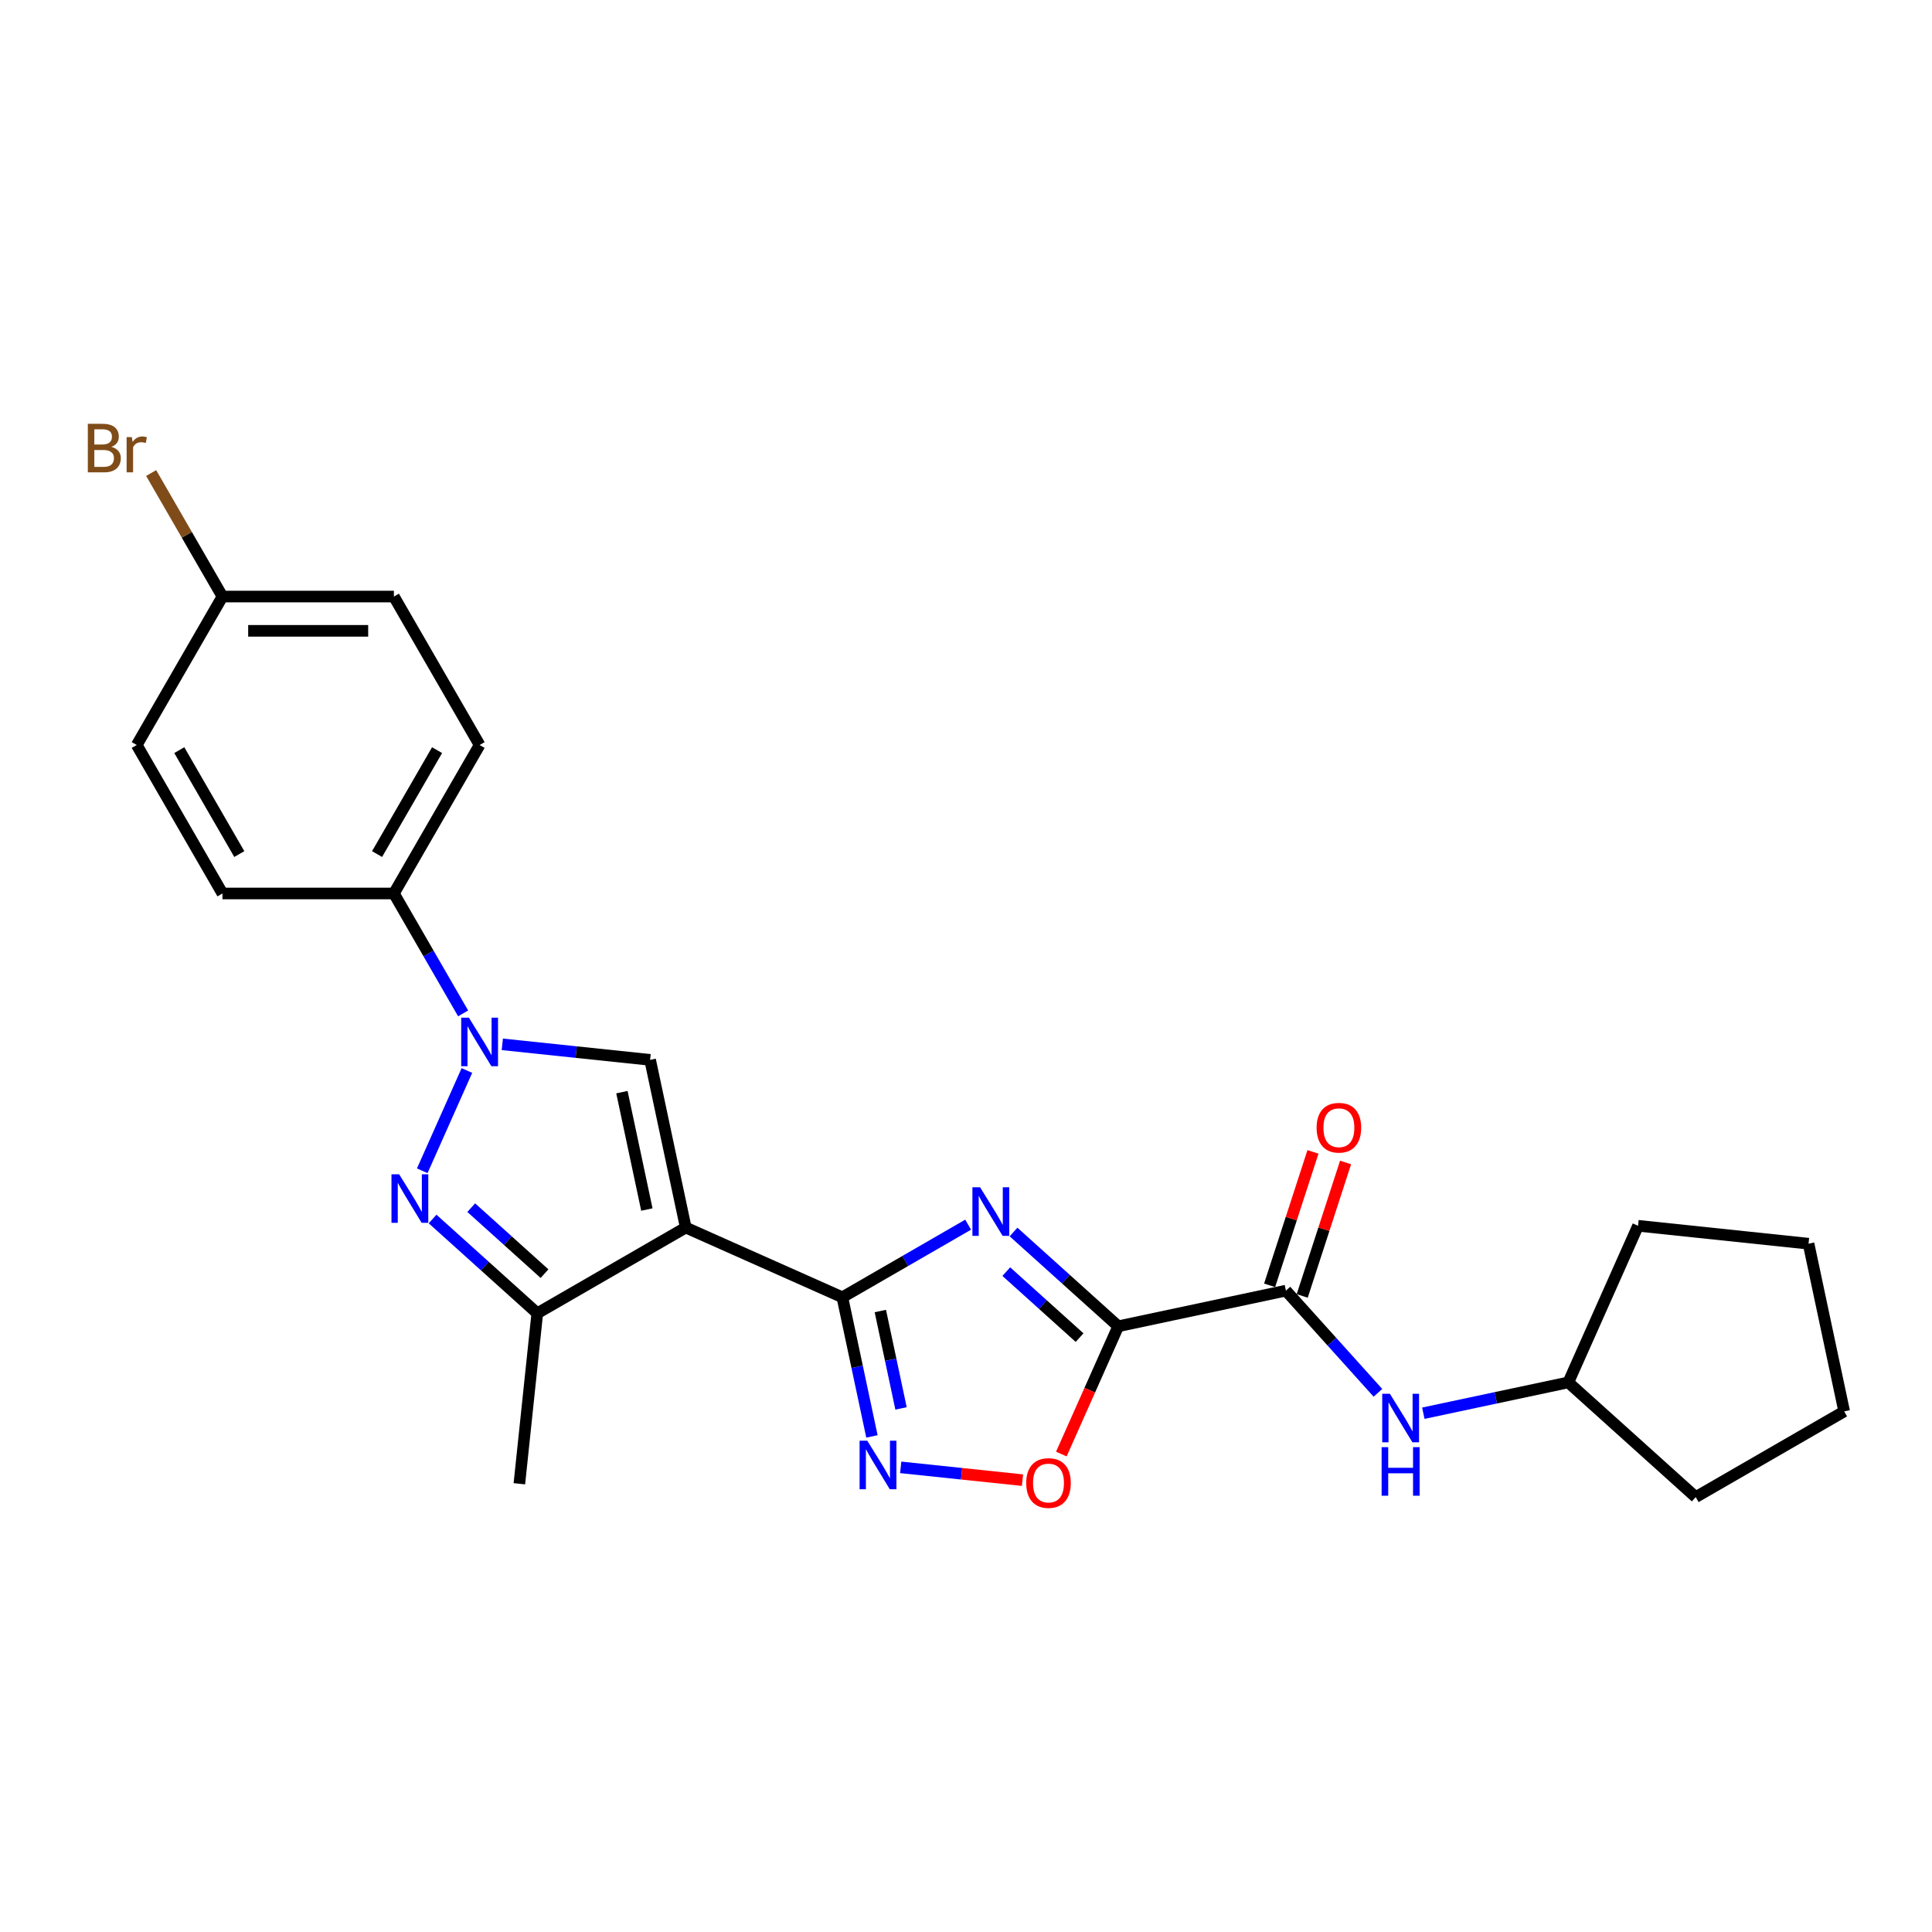 <?xml version='1.0' encoding='iso-8859-1'?>
<svg version='1.1' baseProfile='full'
              xmlns='http://www.w3.org/2000/svg'
                      xmlns:rdkit='http://www.rdkit.org/xml'
                      xmlns:xlink='http://www.w3.org/1999/xlink'
                  xml:space='preserve'
width='1000px' height='1000px' viewBox='0 0 1000 1000'>
<!-- END OF HEADER -->
<rect style='opacity:1.0;fill:#FFFFFF;stroke:none' width='1000' height='1000' x='0' y='0'> </rect>
<path class='bond-2' d='M 354.943,635.38 L 436.006,671.471' style='fill:none;fill-rule:evenodd;stroke:#000000;stroke-width:6px;stroke-linecap:butt;stroke-linejoin:miter;stroke-opacity:1' />
<path class='bond-5' d='M 354.943,635.38 L 336.495,548.585' style='fill:none;fill-rule:evenodd;stroke:#000000;stroke-width:6px;stroke-linecap:butt;stroke-linejoin:miter;stroke-opacity:1' />
<path class='bond-5' d='M 334.817,626.05 L 321.903,565.294' style='fill:none;fill-rule:evenodd;stroke:#000000;stroke-width:6px;stroke-linecap:butt;stroke-linejoin:miter;stroke-opacity:1' />
<path class='bond-7' d='M 354.943,635.38 L 278.098,679.747' style='fill:none;fill-rule:evenodd;stroke:#000000;stroke-width:6px;stroke-linecap:butt;stroke-linejoin:miter;stroke-opacity:1' />
<path class='bond-0' d='M 501.103,633.887 L 468.554,652.679' style='fill:none;fill-rule:evenodd;stroke:#0000FF;stroke-width:6px;stroke-linecap:butt;stroke-linejoin:miter;stroke-opacity:1' />
<path class='bond-0' d='M 468.554,652.679 L 436.006,671.471' style='fill:none;fill-rule:evenodd;stroke:#000000;stroke-width:6px;stroke-linecap:butt;stroke-linejoin:miter;stroke-opacity:1' />
<path class='bond-1' d='M 524.6,637.682 L 551.697,662.08' style='fill:none;fill-rule:evenodd;stroke:#0000FF;stroke-width:6px;stroke-linecap:butt;stroke-linejoin:miter;stroke-opacity:1' />
<path class='bond-1' d='M 551.697,662.08 L 578.794,686.479' style='fill:none;fill-rule:evenodd;stroke:#000000;stroke-width:6px;stroke-linecap:butt;stroke-linejoin:miter;stroke-opacity:1' />
<path class='bond-1' d='M 520.854,658.19 L 539.822,675.269' style='fill:none;fill-rule:evenodd;stroke:#0000FF;stroke-width:6px;stroke-linecap:butt;stroke-linejoin:miter;stroke-opacity:1' />
<path class='bond-1' d='M 539.822,675.269 L 558.79,692.348' style='fill:none;fill-rule:evenodd;stroke:#000000;stroke-width:6px;stroke-linecap:butt;stroke-linejoin:miter;stroke-opacity:1' />
<path class='bond-8' d='M 578.794,686.479 L 665.588,668.03' style='fill:none;fill-rule:evenodd;stroke:#000000;stroke-width:6px;stroke-linecap:butt;stroke-linejoin:miter;stroke-opacity:1' />
<path class='bond-26' d='M 578.794,686.479 L 564.07,719.547' style='fill:none;fill-rule:evenodd;stroke:#000000;stroke-width:6px;stroke-linecap:butt;stroke-linejoin:miter;stroke-opacity:1' />
<path class='bond-26' d='M 564.07,719.547 L 549.347,752.616' style='fill:none;fill-rule:evenodd;stroke:#FF0000;stroke-width:6px;stroke-linecap:butt;stroke-linejoin:miter;stroke-opacity:1' />
<path class='bond-6' d='M 436.006,671.471 L 443.659,707.477' style='fill:none;fill-rule:evenodd;stroke:#000000;stroke-width:6px;stroke-linecap:butt;stroke-linejoin:miter;stroke-opacity:1' />
<path class='bond-6' d='M 443.659,707.477 L 451.312,743.483' style='fill:none;fill-rule:evenodd;stroke:#0000FF;stroke-width:6px;stroke-linecap:butt;stroke-linejoin:miter;stroke-opacity:1' />
<path class='bond-6' d='M 455.661,678.583 L 461.018,703.787' style='fill:none;fill-rule:evenodd;stroke:#000000;stroke-width:6px;stroke-linecap:butt;stroke-linejoin:miter;stroke-opacity:1' />
<path class='bond-6' d='M 461.018,703.787 L 466.375,728.991' style='fill:none;fill-rule:evenodd;stroke:#0000FF;stroke-width:6px;stroke-linecap:butt;stroke-linejoin:miter;stroke-opacity:1' />
<path class='bond-3' d='M 259.995,540.544 L 298.245,544.565' style='fill:none;fill-rule:evenodd;stroke:#0000FF;stroke-width:6px;stroke-linecap:butt;stroke-linejoin:miter;stroke-opacity:1' />
<path class='bond-3' d='M 298.245,544.565 L 336.495,548.585' style='fill:none;fill-rule:evenodd;stroke:#000000;stroke-width:6px;stroke-linecap:butt;stroke-linejoin:miter;stroke-opacity:1' />
<path class='bond-11' d='M 239.712,524.527 L 221.796,493.495' style='fill:none;fill-rule:evenodd;stroke:#0000FF;stroke-width:6px;stroke-linecap:butt;stroke-linejoin:miter;stroke-opacity:1' />
<path class='bond-11' d='M 221.796,493.495 L 203.88,462.464' style='fill:none;fill-rule:evenodd;stroke:#000000;stroke-width:6px;stroke-linecap:butt;stroke-linejoin:miter;stroke-opacity:1' />
<path class='bond-25' d='M 241.665,554.093 L 218.557,605.994' style='fill:none;fill-rule:evenodd;stroke:#0000FF;stroke-width:6px;stroke-linecap:butt;stroke-linejoin:miter;stroke-opacity:1' />
<path class='bond-4' d='M 223.904,630.95 L 251.001,655.348' style='fill:none;fill-rule:evenodd;stroke:#0000FF;stroke-width:6px;stroke-linecap:butt;stroke-linejoin:miter;stroke-opacity:1' />
<path class='bond-4' d='M 251.001,655.348 L 278.098,679.747' style='fill:none;fill-rule:evenodd;stroke:#000000;stroke-width:6px;stroke-linecap:butt;stroke-linejoin:miter;stroke-opacity:1' />
<path class='bond-4' d='M 243.908,625.081 L 262.876,642.16' style='fill:none;fill-rule:evenodd;stroke:#0000FF;stroke-width:6px;stroke-linecap:butt;stroke-linejoin:miter;stroke-opacity:1' />
<path class='bond-4' d='M 262.876,642.16 L 281.843,659.239' style='fill:none;fill-rule:evenodd;stroke:#000000;stroke-width:6px;stroke-linecap:butt;stroke-linejoin:miter;stroke-opacity:1' />
<path class='bond-9' d='M 466.203,759.501 L 497.723,762.813' style='fill:none;fill-rule:evenodd;stroke:#0000FF;stroke-width:6px;stroke-linecap:butt;stroke-linejoin:miter;stroke-opacity:1' />
<path class='bond-9' d='M 497.723,762.813 L 529.244,766.126' style='fill:none;fill-rule:evenodd;stroke:#FF0000;stroke-width:6px;stroke-linecap:butt;stroke-linejoin:miter;stroke-opacity:1' />
<path class='bond-20' d='M 278.098,679.747 L 268.822,767.994' style='fill:none;fill-rule:evenodd;stroke:#000000;stroke-width:6px;stroke-linecap:butt;stroke-linejoin:miter;stroke-opacity:1' />
<path class='bond-10' d='M 665.588,668.03 L 689.401,694.477' style='fill:none;fill-rule:evenodd;stroke:#000000;stroke-width:6px;stroke-linecap:butt;stroke-linejoin:miter;stroke-opacity:1' />
<path class='bond-10' d='M 689.401,694.477 L 713.214,720.924' style='fill:none;fill-rule:evenodd;stroke:#0000FF;stroke-width:6px;stroke-linecap:butt;stroke-linejoin:miter;stroke-opacity:1' />
<path class='bond-12' d='M 674.027,670.772 L 685.249,636.234' style='fill:none;fill-rule:evenodd;stroke:#000000;stroke-width:6px;stroke-linecap:butt;stroke-linejoin:miter;stroke-opacity:1' />
<path class='bond-12' d='M 685.249,636.234 L 696.471,601.696' style='fill:none;fill-rule:evenodd;stroke:#FF0000;stroke-width:6px;stroke-linecap:butt;stroke-linejoin:miter;stroke-opacity:1' />
<path class='bond-12' d='M 657.149,665.288 L 668.371,630.75' style='fill:none;fill-rule:evenodd;stroke:#000000;stroke-width:6px;stroke-linecap:butt;stroke-linejoin:miter;stroke-opacity:1' />
<path class='bond-12' d='M 668.371,630.75 L 679.593,596.212' style='fill:none;fill-rule:evenodd;stroke:#FF0000;stroke-width:6px;stroke-linecap:butt;stroke-linejoin:miter;stroke-opacity:1' />
<path class='bond-16' d='M 736.711,731.475 L 774.234,723.499' style='fill:none;fill-rule:evenodd;stroke:#0000FF;stroke-width:6px;stroke-linecap:butt;stroke-linejoin:miter;stroke-opacity:1' />
<path class='bond-16' d='M 774.234,723.499 L 811.758,715.523' style='fill:none;fill-rule:evenodd;stroke:#000000;stroke-width:6px;stroke-linecap:butt;stroke-linejoin:miter;stroke-opacity:1' />
<path class='bond-13' d='M 203.88,462.464 L 248.247,385.618' style='fill:none;fill-rule:evenodd;stroke:#000000;stroke-width:6px;stroke-linecap:butt;stroke-linejoin:miter;stroke-opacity:1' />
<path class='bond-13' d='M 195.166,442.064 L 226.223,388.272' style='fill:none;fill-rule:evenodd;stroke:#000000;stroke-width:6px;stroke-linecap:butt;stroke-linejoin:miter;stroke-opacity:1' />
<path class='bond-14' d='M 203.88,462.464 L 115.146,462.464' style='fill:none;fill-rule:evenodd;stroke:#000000;stroke-width:6px;stroke-linecap:butt;stroke-linejoin:miter;stroke-opacity:1' />
<path class='bond-17' d='M 248.247,385.618 L 203.88,308.772' style='fill:none;fill-rule:evenodd;stroke:#000000;stroke-width:6px;stroke-linecap:butt;stroke-linejoin:miter;stroke-opacity:1' />
<path class='bond-18' d='M 115.146,462.464 L 70.779,385.618' style='fill:none;fill-rule:evenodd;stroke:#000000;stroke-width:6px;stroke-linecap:butt;stroke-linejoin:miter;stroke-opacity:1' />
<path class='bond-18' d='M 123.86,442.064 L 92.803,388.272' style='fill:none;fill-rule:evenodd;stroke:#000000;stroke-width:6px;stroke-linecap:butt;stroke-linejoin:miter;stroke-opacity:1' />
<path class='bond-15' d='M 115.146,308.772 L 70.779,385.618' style='fill:none;fill-rule:evenodd;stroke:#000000;stroke-width:6px;stroke-linecap:butt;stroke-linejoin:miter;stroke-opacity:1' />
<path class='bond-19' d='M 115.146,308.772 L 96.689,276.805' style='fill:none;fill-rule:evenodd;stroke:#000000;stroke-width:6px;stroke-linecap:butt;stroke-linejoin:miter;stroke-opacity:1' />
<path class='bond-19' d='M 96.689,276.805 L 78.233,244.837' style='fill:none;fill-rule:evenodd;stroke:#7F4C19;stroke-width:6px;stroke-linecap:butt;stroke-linejoin:miter;stroke-opacity:1' />
<path class='bond-27' d='M 115.146,308.772 L 203.88,308.772' style='fill:none;fill-rule:evenodd;stroke:#000000;stroke-width:6px;stroke-linecap:butt;stroke-linejoin:miter;stroke-opacity:1' />
<path class='bond-27' d='M 128.456,326.519 L 190.57,326.519' style='fill:none;fill-rule:evenodd;stroke:#000000;stroke-width:6px;stroke-linecap:butt;stroke-linejoin:miter;stroke-opacity:1' />
<path class='bond-21' d='M 811.758,715.523 L 847.849,634.461' style='fill:none;fill-rule:evenodd;stroke:#000000;stroke-width:6px;stroke-linecap:butt;stroke-linejoin:miter;stroke-opacity:1' />
<path class='bond-22' d='M 811.758,715.523 L 877.7,774.898' style='fill:none;fill-rule:evenodd;stroke:#000000;stroke-width:6px;stroke-linecap:butt;stroke-linejoin:miter;stroke-opacity:1' />
<path class='bond-23' d='M 847.849,634.461 L 936.097,643.736' style='fill:none;fill-rule:evenodd;stroke:#000000;stroke-width:6px;stroke-linecap:butt;stroke-linejoin:miter;stroke-opacity:1' />
<path class='bond-24' d='M 877.7,774.898 L 954.545,730.531' style='fill:none;fill-rule:evenodd;stroke:#000000;stroke-width:6px;stroke-linecap:butt;stroke-linejoin:miter;stroke-opacity:1' />
<path class='bond-28' d='M 936.097,643.736 L 954.545,730.531' style='fill:none;fill-rule:evenodd;stroke:#000000;stroke-width:6px;stroke-linecap:butt;stroke-linejoin:miter;stroke-opacity:1' />
<path  class='atom-1' d='M 507.297 614.539
L 515.531 627.849
Q 516.348 629.163, 517.661 631.541
Q 518.974 633.919, 519.045 634.061
L 519.045 614.539
L 522.381 614.539
L 522.381 639.669
L 518.939 639.669
L 510.101 625.116
Q 509.071 623.413, 507.971 621.461
Q 506.906 619.508, 506.587 618.905
L 506.587 639.669
L 503.321 639.669
L 503.321 614.539
L 507.297 614.539
' fill='#0000FF'/>
<path  class='atom-4' d='M 242.692 526.745
L 250.927 540.055
Q 251.743 541.368, 253.056 543.746
Q 254.369 546.124, 254.44 546.266
L 254.44 526.745
L 257.777 526.745
L 257.777 551.874
L 254.334 551.874
L 245.496 537.322
Q 244.467 535.618, 243.366 533.666
Q 242.302 531.714, 241.982 531.111
L 241.982 551.874
L 238.717 551.874
L 238.717 526.745
L 242.692 526.745
' fill='#0000FF'/>
<path  class='atom-5' d='M 206.601 607.807
L 214.835 621.117
Q 215.652 622.431, 216.965 624.809
Q 218.278 627.187, 218.349 627.329
L 218.349 607.807
L 221.686 607.807
L 221.686 632.937
L 218.243 632.937
L 209.405 618.384
Q 208.375 616.681, 207.275 614.729
Q 206.21 612.776, 205.891 612.173
L 205.891 632.937
L 202.626 632.937
L 202.626 607.807
L 206.601 607.807
' fill='#0000FF'/>
<path  class='atom-7' d='M 448.9 745.701
L 457.134 759.011
Q 457.951 760.324, 459.264 762.702
Q 460.577 765.08, 460.648 765.222
L 460.648 745.701
L 463.985 745.701
L 463.985 770.83
L 460.542 770.83
L 451.704 756.278
Q 450.674 754.574, 449.574 752.622
Q 448.509 750.67, 448.19 750.067
L 448.19 770.83
L 444.925 770.83
L 444.925 745.701
L 448.9 745.701
' fill='#0000FF'/>
<path  class='atom-10' d='M 531.167 767.612
Q 531.167 761.578, 534.148 758.206
Q 537.13 754.834, 542.702 754.834
Q 548.275 754.834, 551.256 758.206
Q 554.238 761.578, 554.238 767.612
Q 554.238 773.717, 551.221 777.195
Q 548.204 780.638, 542.702 780.638
Q 537.165 780.638, 534.148 777.195
Q 531.167 773.752, 531.167 767.612
M 542.702 777.799
Q 546.536 777.799, 548.594 775.243
Q 550.688 772.652, 550.688 767.612
Q 550.688 762.678, 548.594 760.194
Q 546.536 757.674, 542.702 757.674
Q 538.869 757.674, 536.775 760.158
Q 534.716 762.643, 534.716 767.612
Q 534.716 772.687, 536.775 775.243
Q 538.869 777.799, 542.702 777.799
' fill='#FF0000'/>
<path  class='atom-11' d='M 719.408 721.407
L 727.643 734.717
Q 728.459 736.03, 729.772 738.409
Q 731.085 740.787, 731.156 740.929
L 731.156 721.407
L 734.493 721.407
L 734.493 746.537
L 731.05 746.537
L 722.212 731.984
Q 721.183 730.28, 720.082 728.328
Q 719.018 726.376, 718.698 725.773
L 718.698 746.537
L 715.433 746.537
L 715.433 721.407
L 719.408 721.407
' fill='#0000FF'/>
<path  class='atom-11' d='M 715.131 749.049
L 718.539 749.049
L 718.539 759.733
L 731.387 759.733
L 731.387 749.049
L 734.795 749.049
L 734.795 774.179
L 731.387 774.179
L 731.387 762.573
L 718.539 762.573
L 718.539 774.179
L 715.131 774.179
L 715.131 749.049
' fill='#0000FF'/>
<path  class='atom-13' d='M 681.473 583.71
Q 681.473 577.676, 684.455 574.304
Q 687.436 570.932, 693.009 570.932
Q 698.581 570.932, 701.563 574.304
Q 704.544 577.676, 704.544 583.71
Q 704.544 589.815, 701.527 593.293
Q 698.51 596.736, 693.009 596.736
Q 687.472 596.736, 684.455 593.293
Q 681.473 589.85, 681.473 583.71
M 693.009 593.896
Q 696.842 593.896, 698.901 591.341
Q 700.995 588.75, 700.995 583.71
Q 700.995 578.776, 698.901 576.292
Q 696.842 573.772, 693.009 573.772
Q 689.175 573.772, 687.081 576.256
Q 685.023 578.741, 685.023 583.71
Q 685.023 588.785, 687.081 591.341
Q 689.175 593.896, 693.009 593.896
' fill='#FF0000'/>
<path  class='atom-20' d='M 57.664 231.288
Q 60.078 231.962, 61.285 233.453
Q 62.527 234.908, 62.527 237.073
Q 62.527 240.552, 60.291 242.539
Q 58.09 244.491, 53.902 244.491
L 45.455 244.491
L 45.455 219.362
L 52.873 219.362
Q 57.167 219.362, 59.333 221.101
Q 61.498 222.84, 61.498 226.035
Q 61.498 229.833, 57.664 231.288
M 48.826 222.201
L 48.826 230.081
L 52.873 230.081
Q 55.357 230.081, 56.635 229.087
Q 57.948 228.058, 57.948 226.035
Q 57.948 222.201, 52.873 222.201
L 48.826 222.201
M 53.902 241.652
Q 56.351 241.652, 57.664 240.481
Q 58.978 239.309, 58.978 237.073
Q 58.978 235.015, 57.522 233.985
Q 56.103 232.92, 53.37 232.92
L 48.826 232.92
L 48.826 241.652
L 53.902 241.652
' fill='#7F4C19'/>
<path  class='atom-20' d='M 68.241 226.248
L 68.632 228.768
Q 70.549 225.928, 73.672 225.928
Q 74.666 225.928, 76.014 226.283
L 75.482 229.265
Q 73.956 228.91, 73.104 228.91
Q 71.613 228.91, 70.62 229.513
Q 69.661 230.081, 68.88 231.465
L 68.88 244.491
L 65.544 244.491
L 65.544 226.248
L 68.241 226.248
' fill='#7F4C19'/>
</svg>
